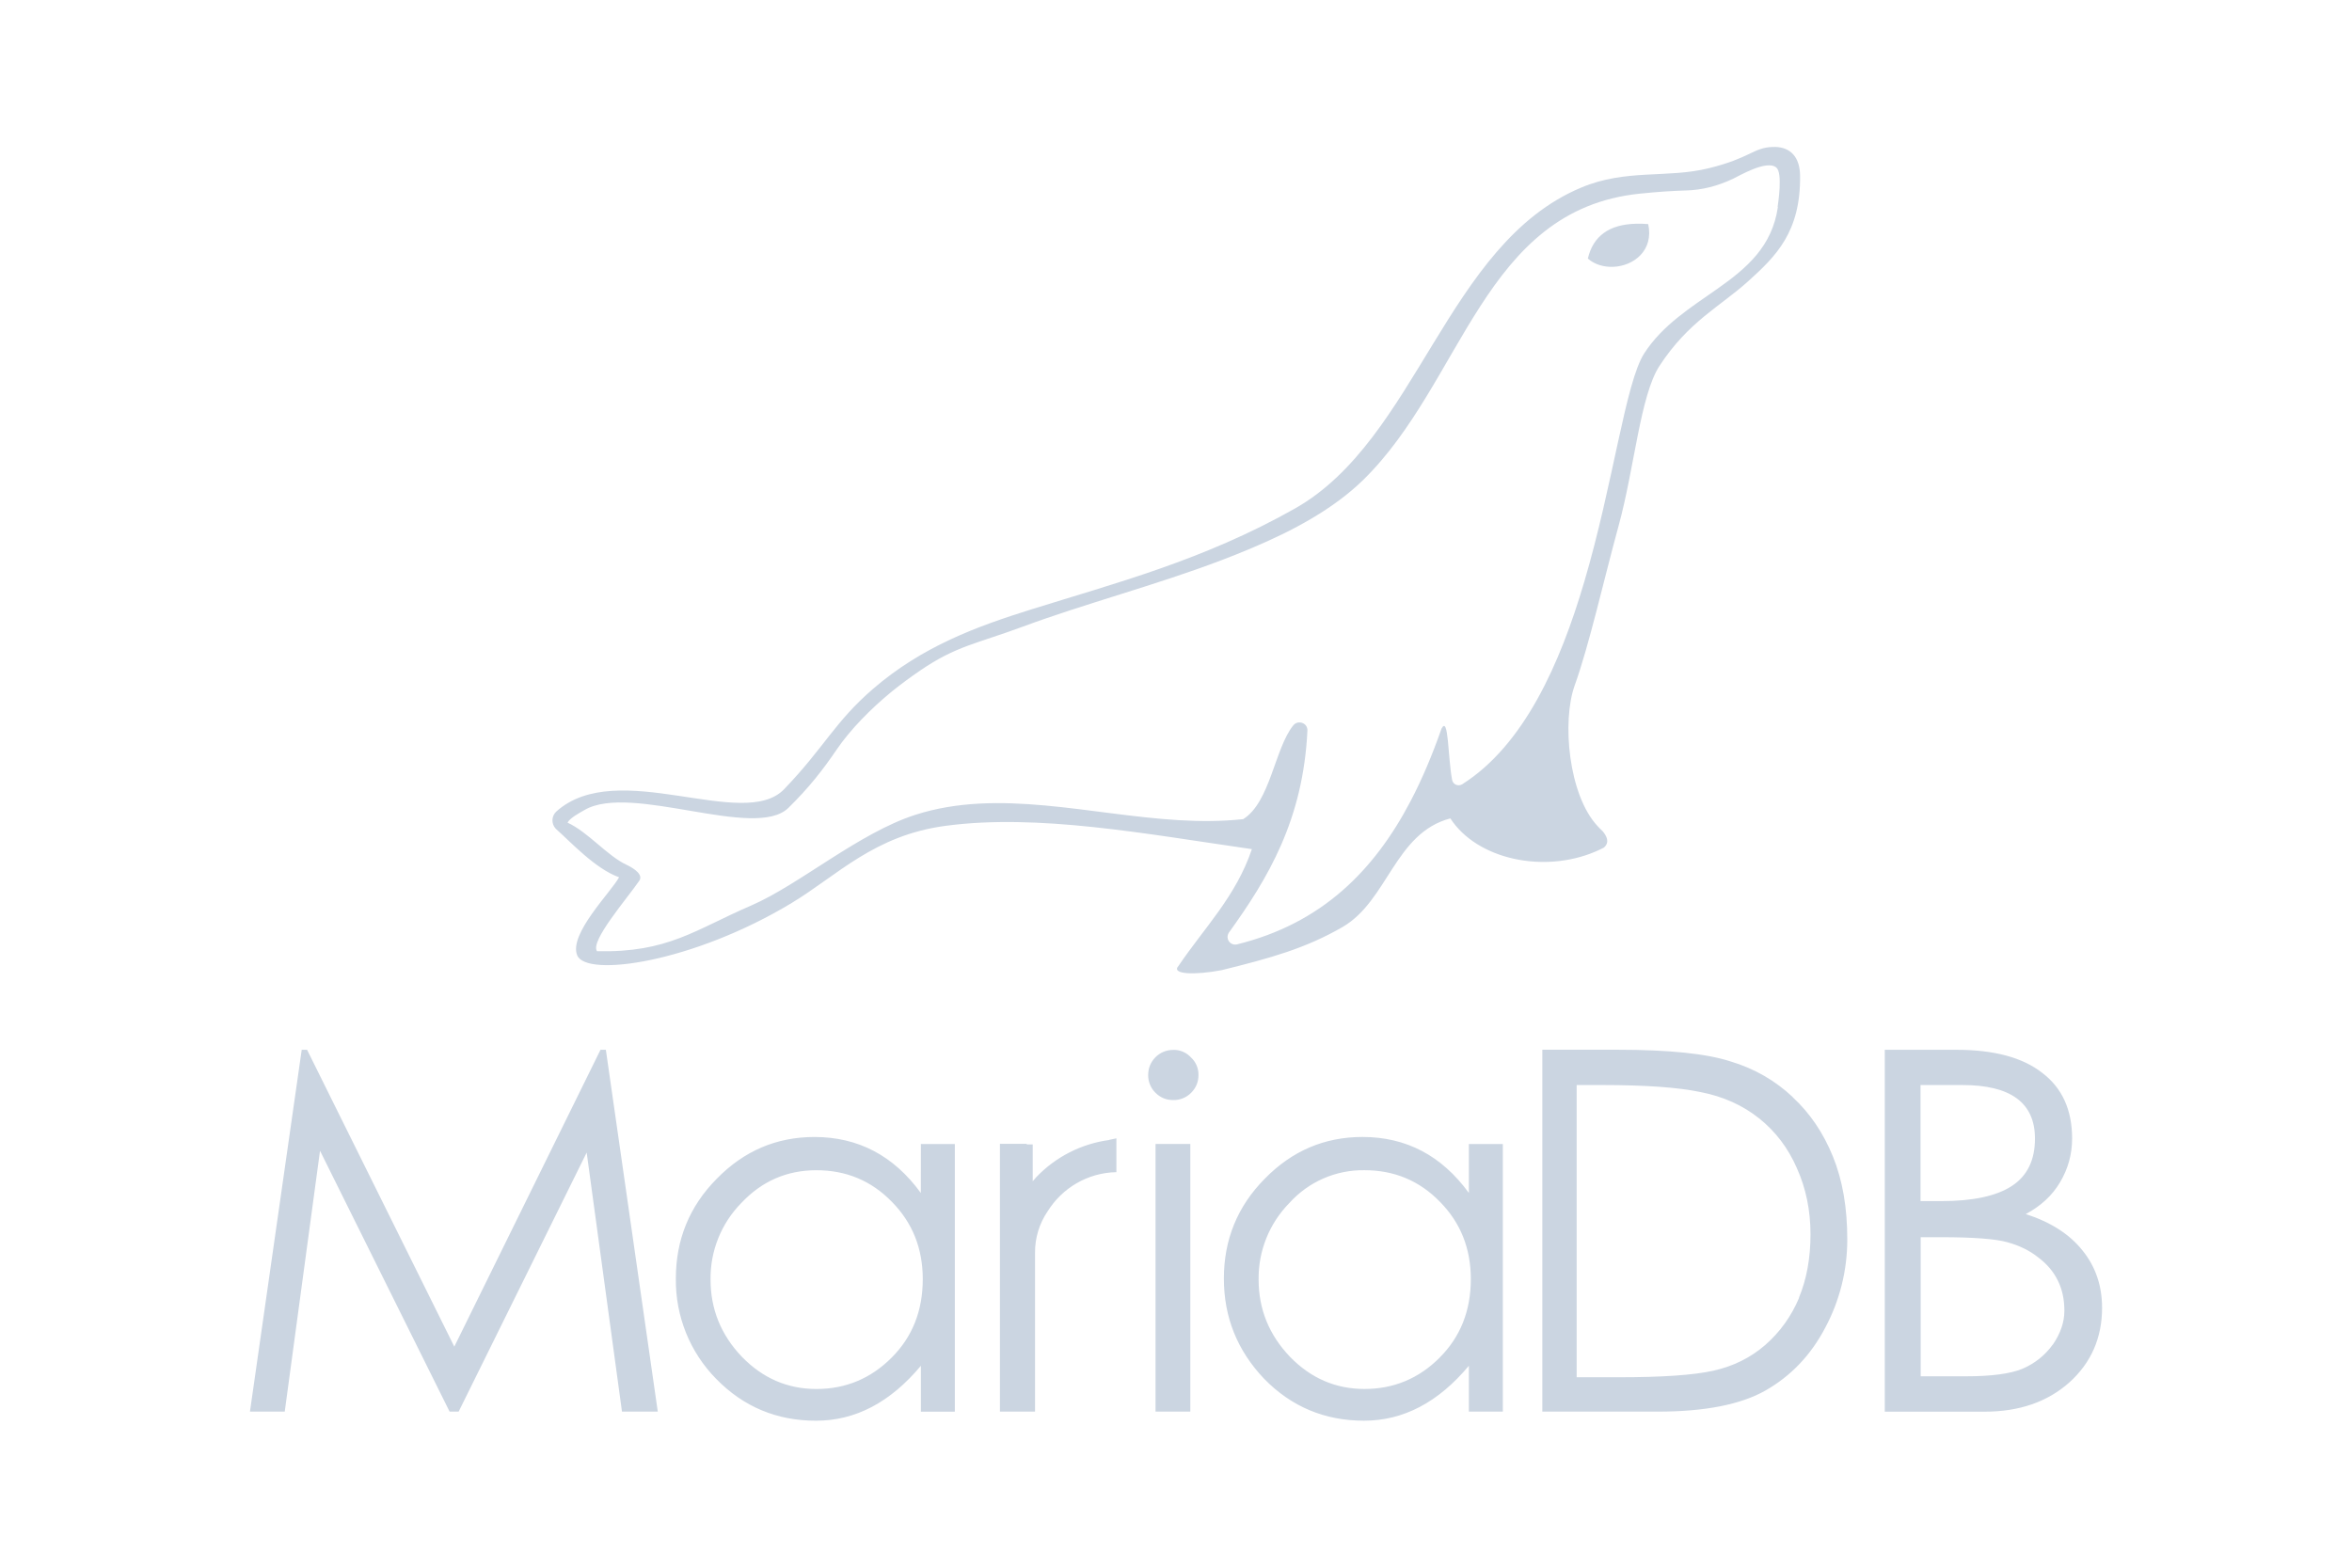 <svg xmlns="http://www.w3.org/2000/svg" width="96" height="64" viewBox="0 0 96 64"><path d="M59.952,48.699c-1.11-1.523-2.558-2.283-4.34-2.283-1.55,0-2.88.569-3.991,1.707-1.111,1.124-1.667,2.482-1.667,4.074,0,1.578.549,2.943,1.646,4.094,1.111,1.138,2.47,1.708,4.074,1.708s3.031-.747,4.28-2.243v1.873h1.386v-10.924h-1.386v1.995h0ZM58.76,55.427c-.85.85-1.873,1.277-3.066,1.277-1.179,0-2.194-.439-3.045-1.317-.85-.891-1.277-1.941-1.277-3.148-.016-1.168.437-2.294,1.256-3.128.781-.867,1.898-1.355,3.065-1.338,1.221,0,2.25.433,3.086,1.296.836.85,1.255,1.9,1.255,3.149,0,1.29-.425,2.36-1.277,3.21M47.165,46.703h1.419v10.925h-1.419v-10.925ZM10.202,57.629h1.42l1.44-10.65,5.289,10.65h.369l5.226-10.576,1.441,10.576h1.461l-2.119-14.772h-.219l-5.967,12.119-6.009-12.119h-.219s-2.113,14.772-2.113,14.772ZM37.583,48.7c-1.108-1.523-2.558-2.283-4.34-2.283-1.55,0-2.879.569-3.99,1.707-1.112,1.124-1.667,2.482-1.667,4.074-.02,1.53.573,3.004,1.646,4.094,1.111,1.138,2.47,1.708,4.075,1.708s3.031-.747,4.28-2.243v1.873h1.386v-10.925h-1.386l-.002,1.996h0ZM36.39,55.428c-.85.85-1.873,1.277-3.066,1.277-1.179,0-2.194-.439-3.045-1.317-.85-.891-1.277-1.941-1.277-3.148-.016-1.168.436-2.294,1.255-3.128.837-.891,1.859-1.338,3.066-1.338,1.221,0,2.25.433,3.086,1.296.836.85,1.255,1.9,1.255,3.149,0,1.29-.423,2.36-1.275,3.21M73.176,44.79c-.713-.671-1.563-1.167-2.551-1.461-.974-.316-2.51-.474-4.608-.474h-3.065v14.774h4.712c1.921,0,3.388-.289,4.402-.865,1.021-.584,1.838-1.427,2.428-2.551.597-1.113.909-2.358.905-3.621,0-1.291-.192-2.408-.584-3.373s-.934-1.77-1.646-2.429M73.435,52.977c-.317.754-.776,1.399-1.386,1.933-.603.522-1.311.87-2.119,1.049-.802.179-2.085.267-3.87.267h-1.707v-11.93h1.049c1.77,0,3.108.096,4.012.288.919.179,1.714.536,2.385,1.071s1.187,1.214,1.544,2.036c.37.823.555,1.722.555,2.696s-.157,1.838-.472,2.592M82.683,49.564c.618-.328,1.083-.761,1.399-1.296.328-.549.494-1.145.494-1.79,0-1.166-.404-2.057-1.214-2.675-.802-.631-1.968-.946-3.518-.946h-2.914v14.774h4.074c1.414,0,2.566-.399,3.458-1.193.891-.802,1.337-1.824,1.337-3.046,0-.904-.267-1.688-.802-2.346-.522-.657-1.29-1.151-2.306-1.481M78.389,44.296h1.708c1.976,0,2.963.727,2.963,2.188,0,.878-.316,1.523-.946,1.934s-1.592.617-2.881.617h-.844v-4.74h0ZM83.787,54.891c-.317.439-.727.768-1.235.987-.493.206-1.269.309-2.325.309h-1.832v-5.679h.823c1.33,0,2.236.069,2.718.206.494.137.912.343,1.255.618.365.274.624.584.802.946.179.363.267.768.267,1.234s-.158.926-.474,1.386M47.875,42.863c-.272,0-.533.111-.722.306-.193.204-.289.438-.289.729,0,.264.103.517.289.705.204.204.438.306.729.306.272.008.536-.097.729-.289.204-.204.306-.446.306-.729.007-.274-.105-.538-.307-.723-.185-.202-.449-.314-.723-.307M45.267,46.541c-1.133.154-2.18.688-2.969,1.515l-.146.168v-1.504h-.245v-.022h-1.094v10.93h1.433v-6.478c-.006-.609.176-1.205.52-1.707.588-.938,1.62-1.567,2.801-1.59v-1.381l-.292.062M66.775,9.134c-1.101.027-1.751.507-1.965,1.423.283.246.662.352,1.041.336.832-.035,1.657-.669,1.423-1.744-.175-.015-.342-.021-.5-.016M72.447,6h-.098c-.785.026-.907.451-2.602.868-1.713.421-3.368.016-5.211.791-5.507,2.309-6.681,10.277-11.686,13.104-3.741,2.114-7.359,3.051-10.752,4.114-2.23.698-4.442,1.503-6.463,3.245-1.569,1.353-1.999,2.403-3.633,4.1-1.668,1.725-6.795-1.329-9.293.906-.201.184-.215.496-.031.698.012.014.026.026.04.039.541.473,1.57,1.601,2.55,1.949-.311.588-2.067,2.321-1.708,3.188.376.912,4.729.292,8.752-2.137,1.874-1.132,3.366-2.762,6.285-3.151,3.776-.503,8.127.323,12.5.952-.649,1.932-1.95,3.219-2.993,4.764-.323.349.649.387,1.757.177,1.999-.493,3.43-.89,4.941-1.764,1.848-1.076,2.129-3.836,4.396-4.432,1.096,1.685,3.823,2.253,5.926,1.353.116-.049.231-.104.342-.162.253-.22.105-.478-.051-.668-.074-.068-.145-.14-.213-.215-1.183-1.272-1.454-4.274-.93-5.734.598-1.661,1.19-4.319,1.792-6.514.647-2.353.885-5.33,1.669-6.532,1.177-1.807,2.48-2.428,3.61-3.447s2.165-2.012,2.129-4.343c-.016-.719-.37-1.134-1.021-1.151M72.567,8.449c-.233,1.608-1.261,2.492-2.475,3.345-1.058.747-2.232,1.467-2.982,2.634-.767,1.194-1.255,5.285-2.446,9.324-.988,3.352-2.461,6.667-4.98,8.264-.163.104-.379.009-.414-.177-.177-.936-.141-2.647-.432-2.094-.365,1.041-.778,2.034-1.261,2.957-1.483,2.833-3.627,5.003-7.092,5.853-.168.038-.335-.067-.373-.235-.02-.086-.002-.176.048-.248,1.599-2.218,3.029-4.603,3.204-8.243.015-.314-.38-.457-.578-.215-.755.931-.941,3.145-2.045,3.827-.867.094-1.745.094-2.629.042-3.63-.217-7.354-1.31-10.749-.219-2.311.743-4.739,2.853-6.697,3.701-2.301.991-3.391,1.932-6.297,1.868-.297-.4,1.213-2.131,1.725-2.878.163-.239-.186-.491-.514-.647-.787-.361-1.576-1.341-2.416-1.724.108-.198.489-.397.698-.518,1.906-1.106,6.959,1.249,8.317-.084.838-.822,1.403-1.545,1.972-2.382.553-.812,1.393-1.67,2.263-2.38.369-.296.75-.577,1.141-.844,1.483-1.014,2.298-1.09,4.217-1.802,2.443-.908,5.466-1.705,8.086-2.705,1.619-.619,3.378-1.382,4.814-2.453.341-.254.663-.525.961-.815,4.096-4,4.909-11.038,11.294-11.695.773-.079,1.322-.113,1.898-.131.644-.018,1.282-.177,1.919-.481.197-.086,1.367-.794,1.762-.452.264.229.068,1.466.051,1.6" style="fill: #cbd5e1;"></path></svg>